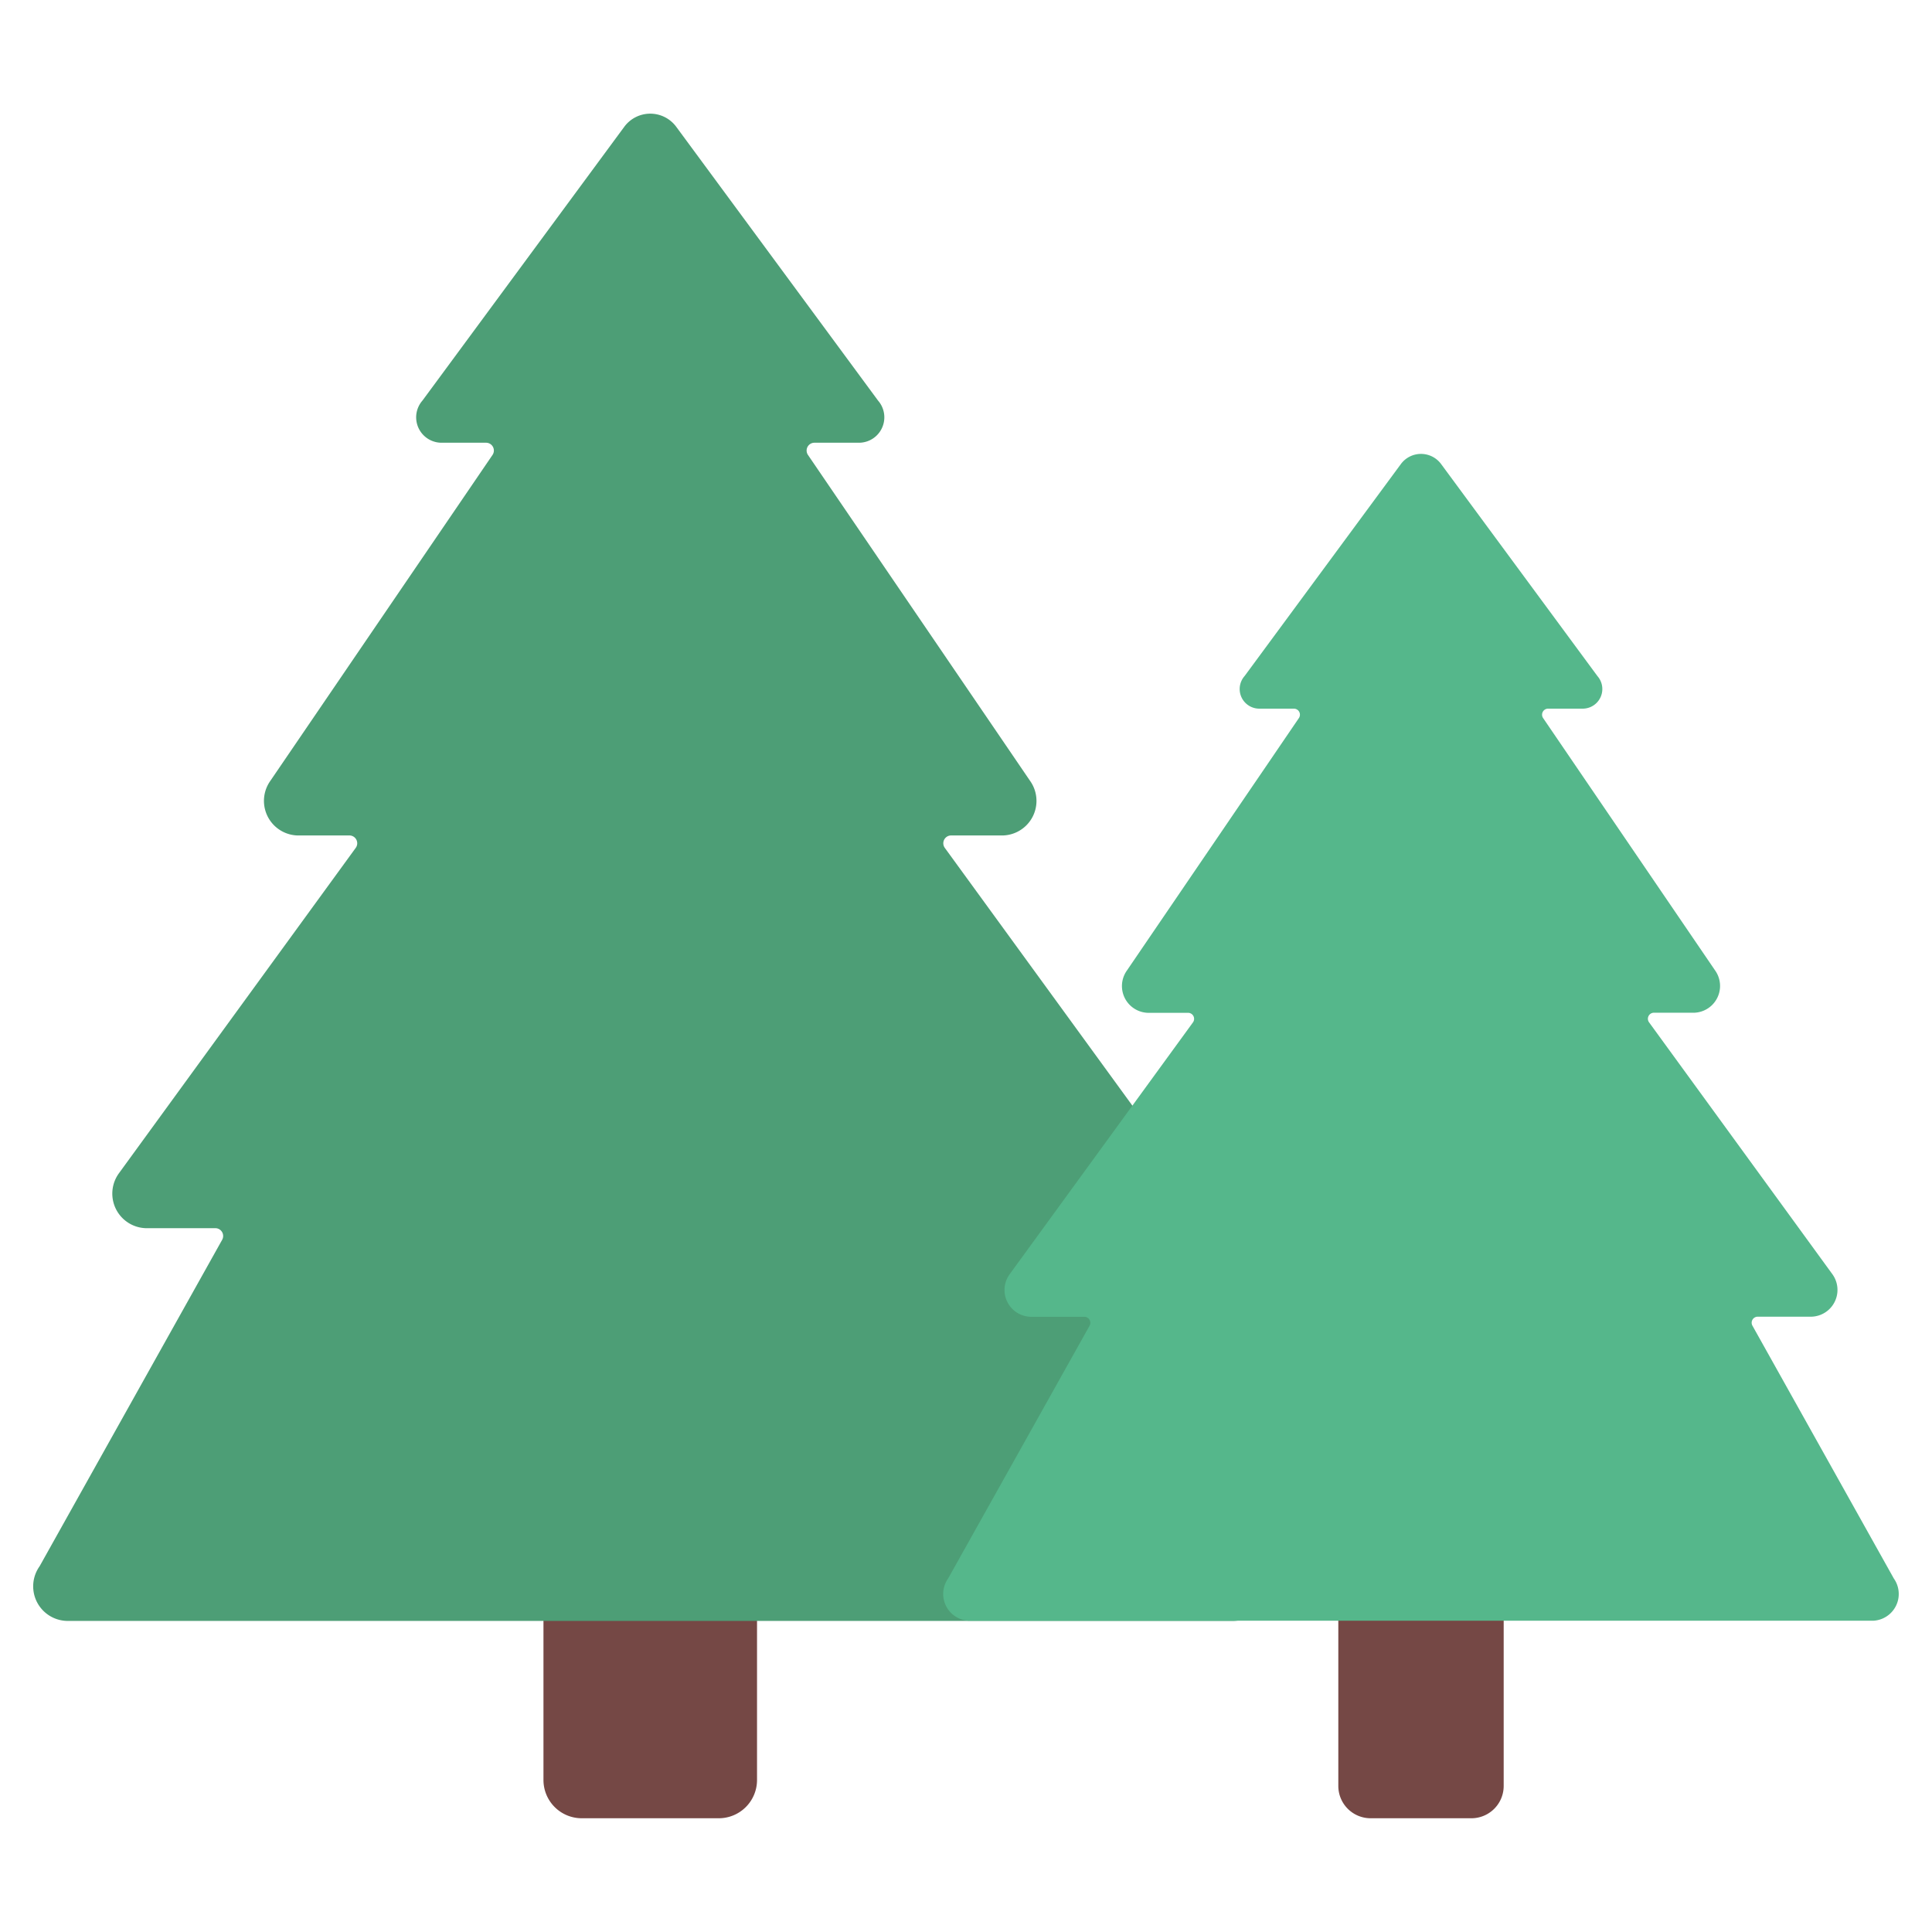 <svg id="Flat" height="512" viewBox="0 0 128 128" width="512" xmlns="http://www.w3.org/2000/svg"><path d="m36.006 96.969h14.149a0 0 0 0 1 0 0v20.96a2.535 2.535 0 0 1 -2.535 2.535h-9.079a2.535 2.535 0 0 1 -2.535-2.535v-20.96a0 0 0 0 1 0 0z" fill="#754845"/><path d="m41.36 8.4a2.138 2.138 0 0 1 3.442 0l13.372 18.141a1.684 1.684 0 0 1 -1.236 2.791h-2.978a.518.518 0 0 0 -.429.81l14.711 21.587a2.291 2.291 0 0 1 -1.786 3.622h-3.441a.518.518 0 0 0 -.419.823l15.7 21.574a2.292 2.292 0 0 1 -1.786 3.622h-4.61a.518.518 0 0 0 -.452.771l12.092 21.626a2.291 2.291 0 0 1 -1.786 3.622h-77.342a2.292 2.292 0 0 1 -1.787-3.622l12.093-21.626a.518.518 0 0 0 -.452-.771h-4.612a2.291 2.291 0 0 1 -1.786-3.622l15.7-21.574a.518.518 0 0 0 -.419-.823h-3.449a2.292 2.292 0 0 1 -1.786-3.622l14.716-21.587a.518.518 0 0 0 -.428-.81h-2.979a1.684 1.684 0 0 1 -1.236-2.791z" fill="#4d9e76"/><path d="m88.667 98.844h10.956a0 0 0 0 1 0 0v19.48a2.14 2.14 0 0 1 -2.14 2.14h-6.676a2.14 2.14 0 0 1 -2.14-2.14v-19.48a0 0 0 0 1 0 0z" fill="#754845"/><path d="m92.812 30.745a1.657 1.657 0 0 1 2.666 0l10.354 14.044a1.3 1.3 0 0 1 -.957 2.161h-2.306a.4.4 0 0 0 -.332.627l11.391 16.714a1.775 1.775 0 0 1 -1.383 2.805h-2.665a.4.4 0 0 0 -.324.638l12.155 16.7a1.775 1.775 0 0 1 -1.384 2.8h-3.57a.4.4 0 0 0 -.351.6l9.364 16.744a1.775 1.775 0 0 1 -1.384 2.8h-59.886a1.775 1.775 0 0 1 -1.384-2.8l9.368-16.738a.4.4 0 0 0 -.351-.6h-3.57a1.775 1.775 0 0 1 -1.384-2.8l12.155-16.7a.4.4 0 0 0 -.324-.638h-2.665a1.775 1.775 0 0 1 -1.383-2.805l11.391-16.72a.4.4 0 0 0 -.332-.627h-2.306a1.3 1.3 0 0 1 -.957-2.161z" fill="#55b78b"/></svg>